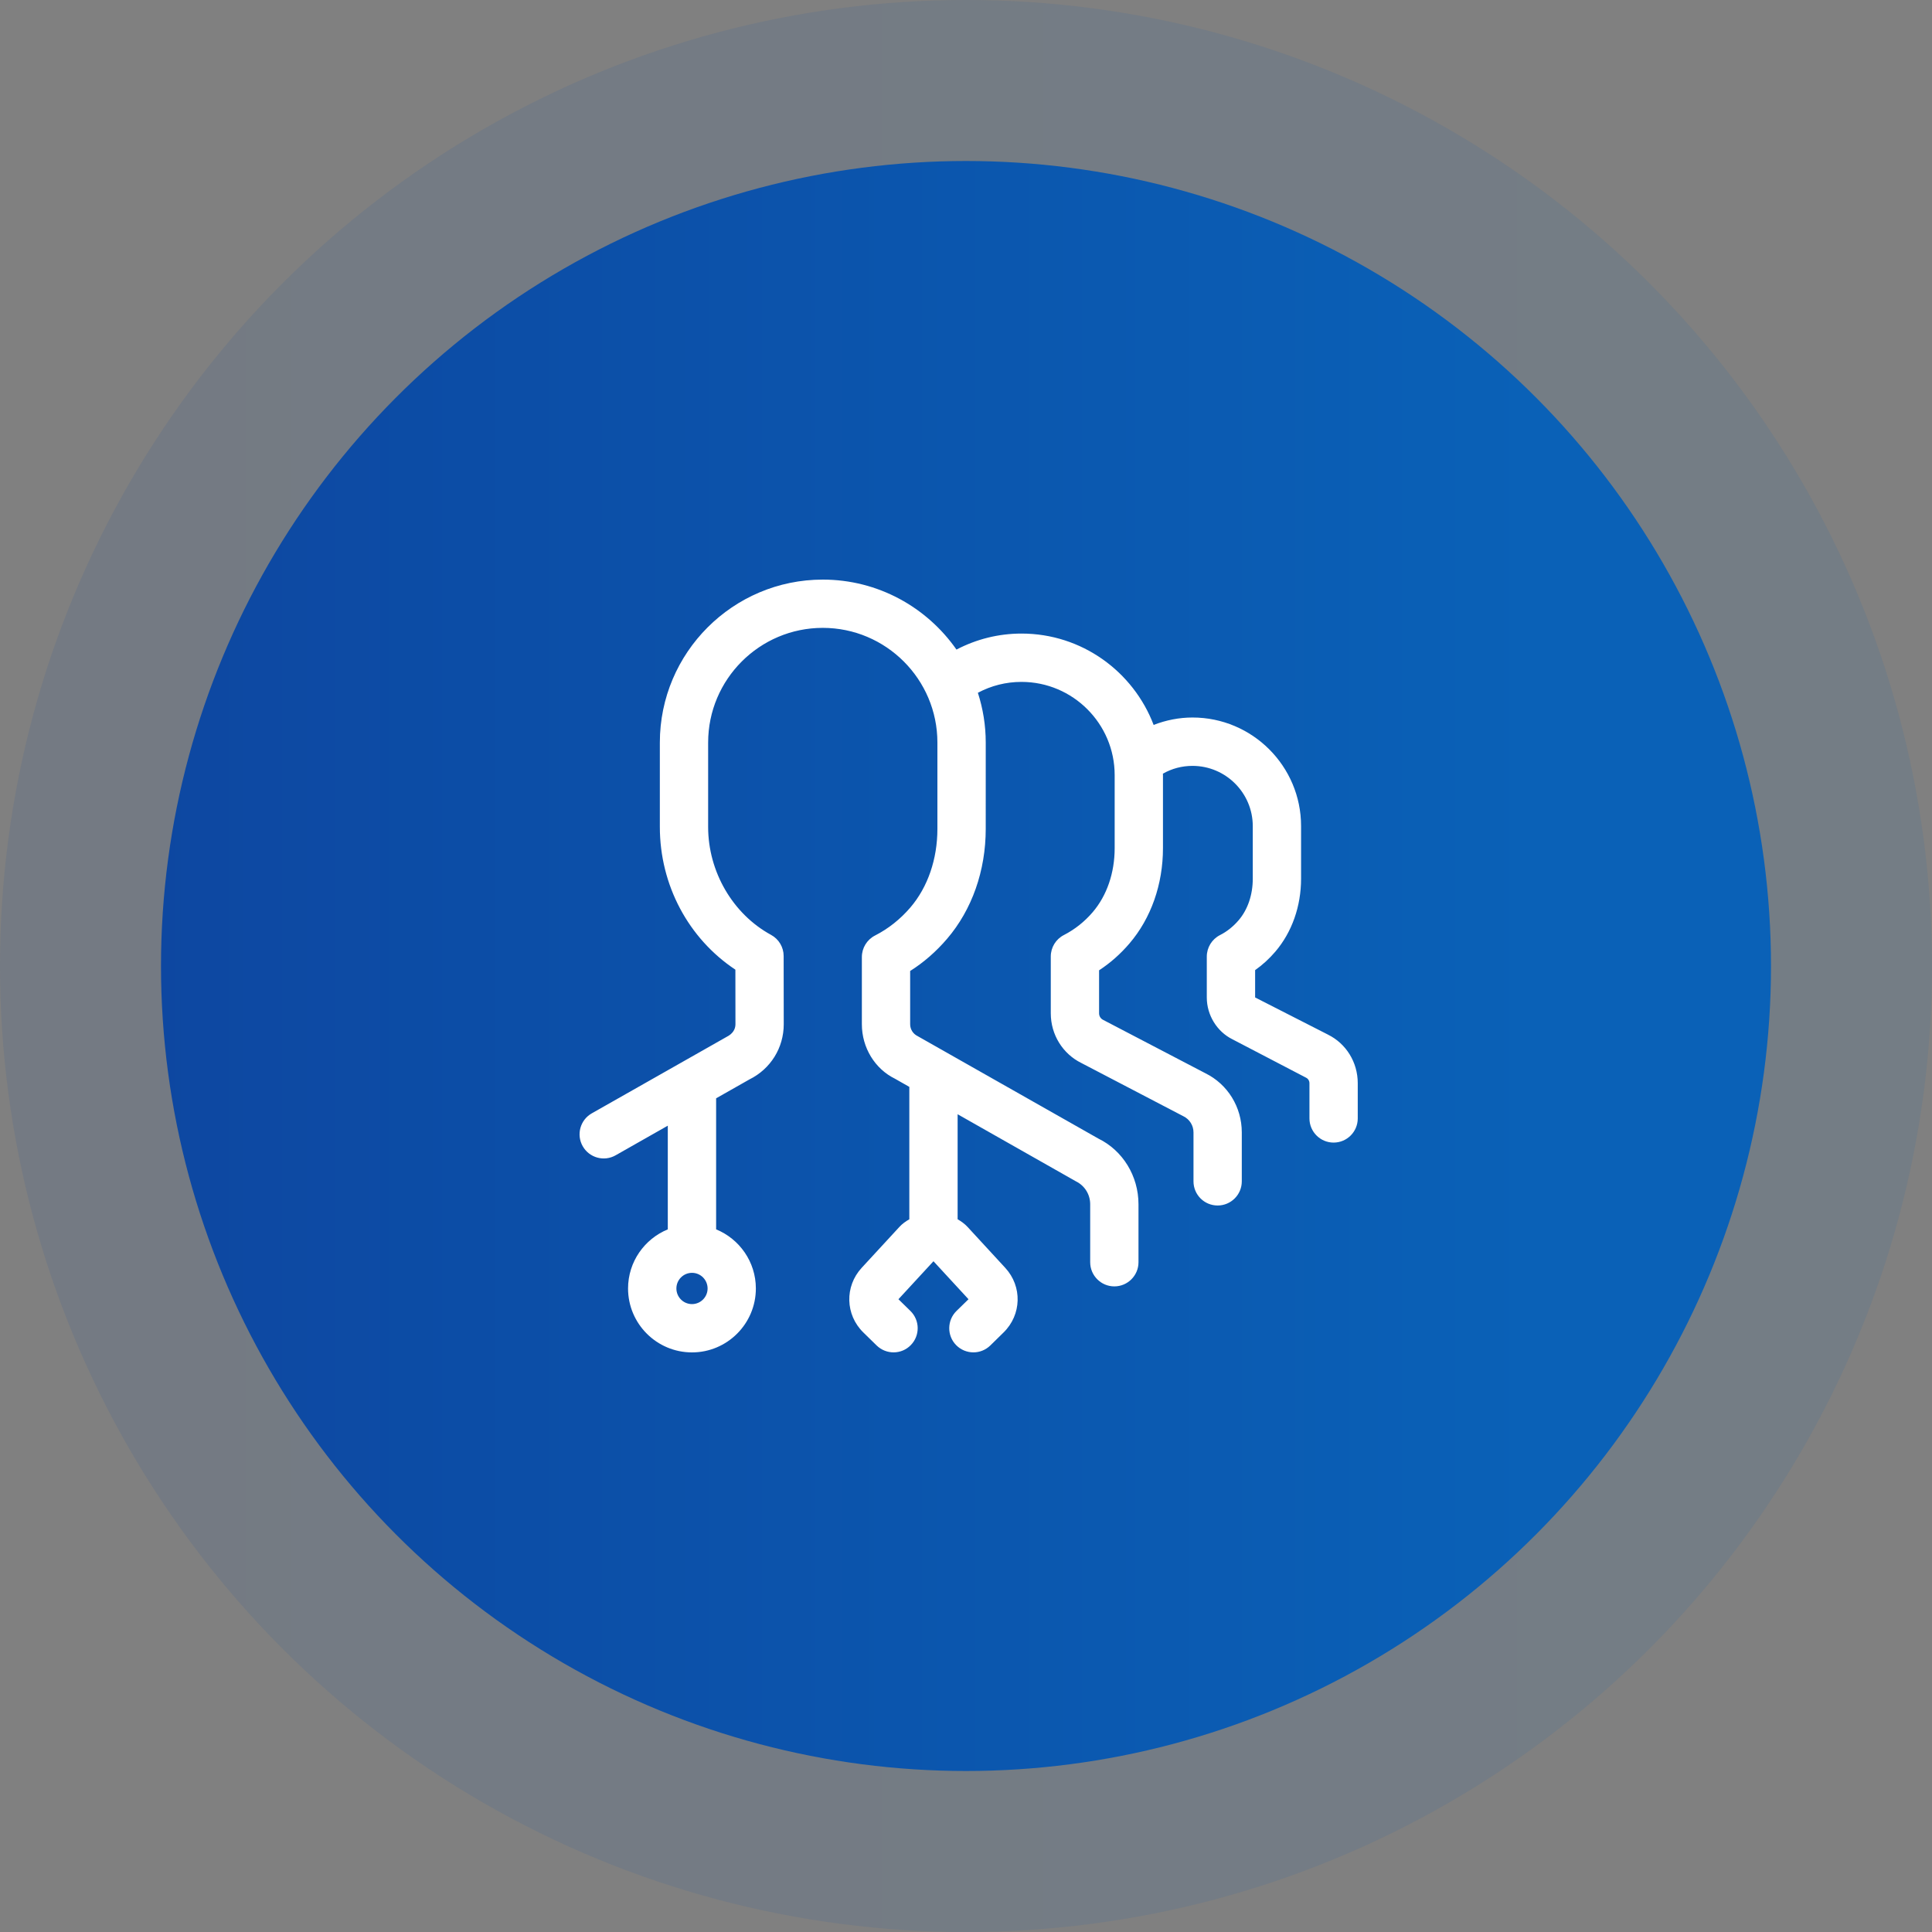 <svg xmlns="http://www.w3.org/2000/svg" width="60" height="60" viewBox="0 0 60 60">
    <rect x="0" y="0" width="60" height="60" fill="#808080" stroke="none"/>
    <defs>
        <linearGradient id="5o6bf2fhqa" x1="84.844%" x2="0%" y1="50%" y2="50%">
            <stop offset="0%" stop-color="#0A61B7"/>
            <stop offset="100%" stop-color="#0D47A1"/>
        </linearGradient>
    </defs>
    <g fill="none" fill-rule="evenodd">
        <g>
            <g>
                <g>
                    <g>
                        <g transform="translate(-1166, -319) translate(163, 145) translate(400, 159) translate(555, 0) translate(48, 15)">
                            <circle cx="30" cy="30" r="30" fill="url(#5o6bf2fhqa)" opacity=".1"/>
                            <circle cx="30" cy="30" r="25" fill="url(#5o6bf2fhqa)"/>
                            <g fill="#FFF">
                                <path d="M3.49 22.5c-.267 0-.484-.218-.484-.485 0-.268.217-.486.485-.486.267 0 .484.218.484.486 0 .267-.217.485-.484.485m19.749-8.37l-2.261-1.153v-.849c.23-.162.44-.354.627-.573.516-.604.8-1.409.8-2.268V7.655c0-1.86-1.512-3.372-3.371-3.372-.422 0-.826.083-1.208.23-.63-1.656-2.23-2.837-4.103-2.837-.716 0-1.4.174-2.02.497C10.787.862 9.27 0 7.552 0c-2.79 0-5.06 2.27-5.06 5.061v2.62c0 1.806.888 3.465 2.346 4.433l.002 1.695c0 .158-.088.298-.267.388L.38 16.575c-.361.204-.488.662-.283 1.022.205.36.662.487 1.022.282l1.62-.92v3.22c-.723.297-1.234 1.007-1.234 1.836 0 1.094.89 1.985 1.985 1.985 1.094 0 1.984-.891 1.984-1.985 0-.829-.511-1.54-1.234-1.836v-4.07l1.035-.587c.657-.325 1.065-.981 1.065-1.714l-.003-2.118c0-.274-.15-.526-.392-.657-1.187-.646-1.953-1.962-1.953-3.351V5.06c0-1.963 1.597-3.561 3.56-3.561s3.56 1.598 3.56 3.561v2.681c0 .94-.298 1.807-.838 2.44-.313.365-.683.66-1.1.873-.25.128-.408.386-.408.668v2.086c0 .732.408 1.388 1.027 1.692l.447.254v4.112c-.113.065-.22.14-.31.239l-1.17 1.269c-.532.578-.51 1.459.053 2.008l.412.403c.299.29.773.285 1.061-.012.29-.296.284-.771-.012-1.06l-.372-.364 1.088-1.18 1.088 1.18-.373.364c-.295.289-.301.764-.012 1.06.147.15.342.226.537.226.189 0 .378-.071.525-.214l.411-.403c.563-.55.586-1.43.054-2.007l-1.17-1.27c-.09-.098-.198-.174-.31-.24v-3.261l3.673 2.083c.274.134.444.408.444.713v1.8c0 .413.336.75.75.75s.75-.337.75-.75v-1.8c0-.88-.49-1.67-1.242-2.038l-5.62-3.186c-.141-.07-.229-.21-.229-.368v-1.653c.427-.27.81-.606 1.147-1 .774-.904 1.2-2.116 1.2-3.414V5.061c0-.54-.087-1.058-.244-1.546.414-.221.873-.338 1.354-.338 1.595 0 2.894 1.298 2.894 2.894V8.34c0 .768-.242 1.473-.682 1.988-.254.297-.555.535-.894.71-.25.127-.408.385-.408.667v1.764c0 .664.37 1.258.95 1.544l3.172 1.655c.19.094.31.286.31.5v1.52c0 .415.335.75.75.75.413 0 .75-.335.75-.75v-1.52c0-.79-.44-1.497-1.132-1.838l-3.171-1.655c-.08-.038-.129-.118-.129-.206v-1.335c.35-.229.665-.508.942-.832.672-.785 1.042-1.837 1.042-2.963V6.072l-.002-.045c.278-.158.59-.242.919-.242 1.032 0 1.872.84 1.872 1.872v1.63c0 .503-.156.962-.44 1.293-.166.194-.361.35-.58.461-.25.128-.408.386-.408.668v1.27c0 .548.318 1.06.796 1.297l2.286 1.192c.065.032.106.098.106.171v1.095c0 .413.336.75.75.75.415 0 .75-.337.75-.75v-1.095c0-.649-.36-1.23-.927-1.509" transform="translate(18, 18)"/>
                            </g>
                        </g>
                    </g>
                </g>
            </g>
        </g>
    </g>
</svg>
